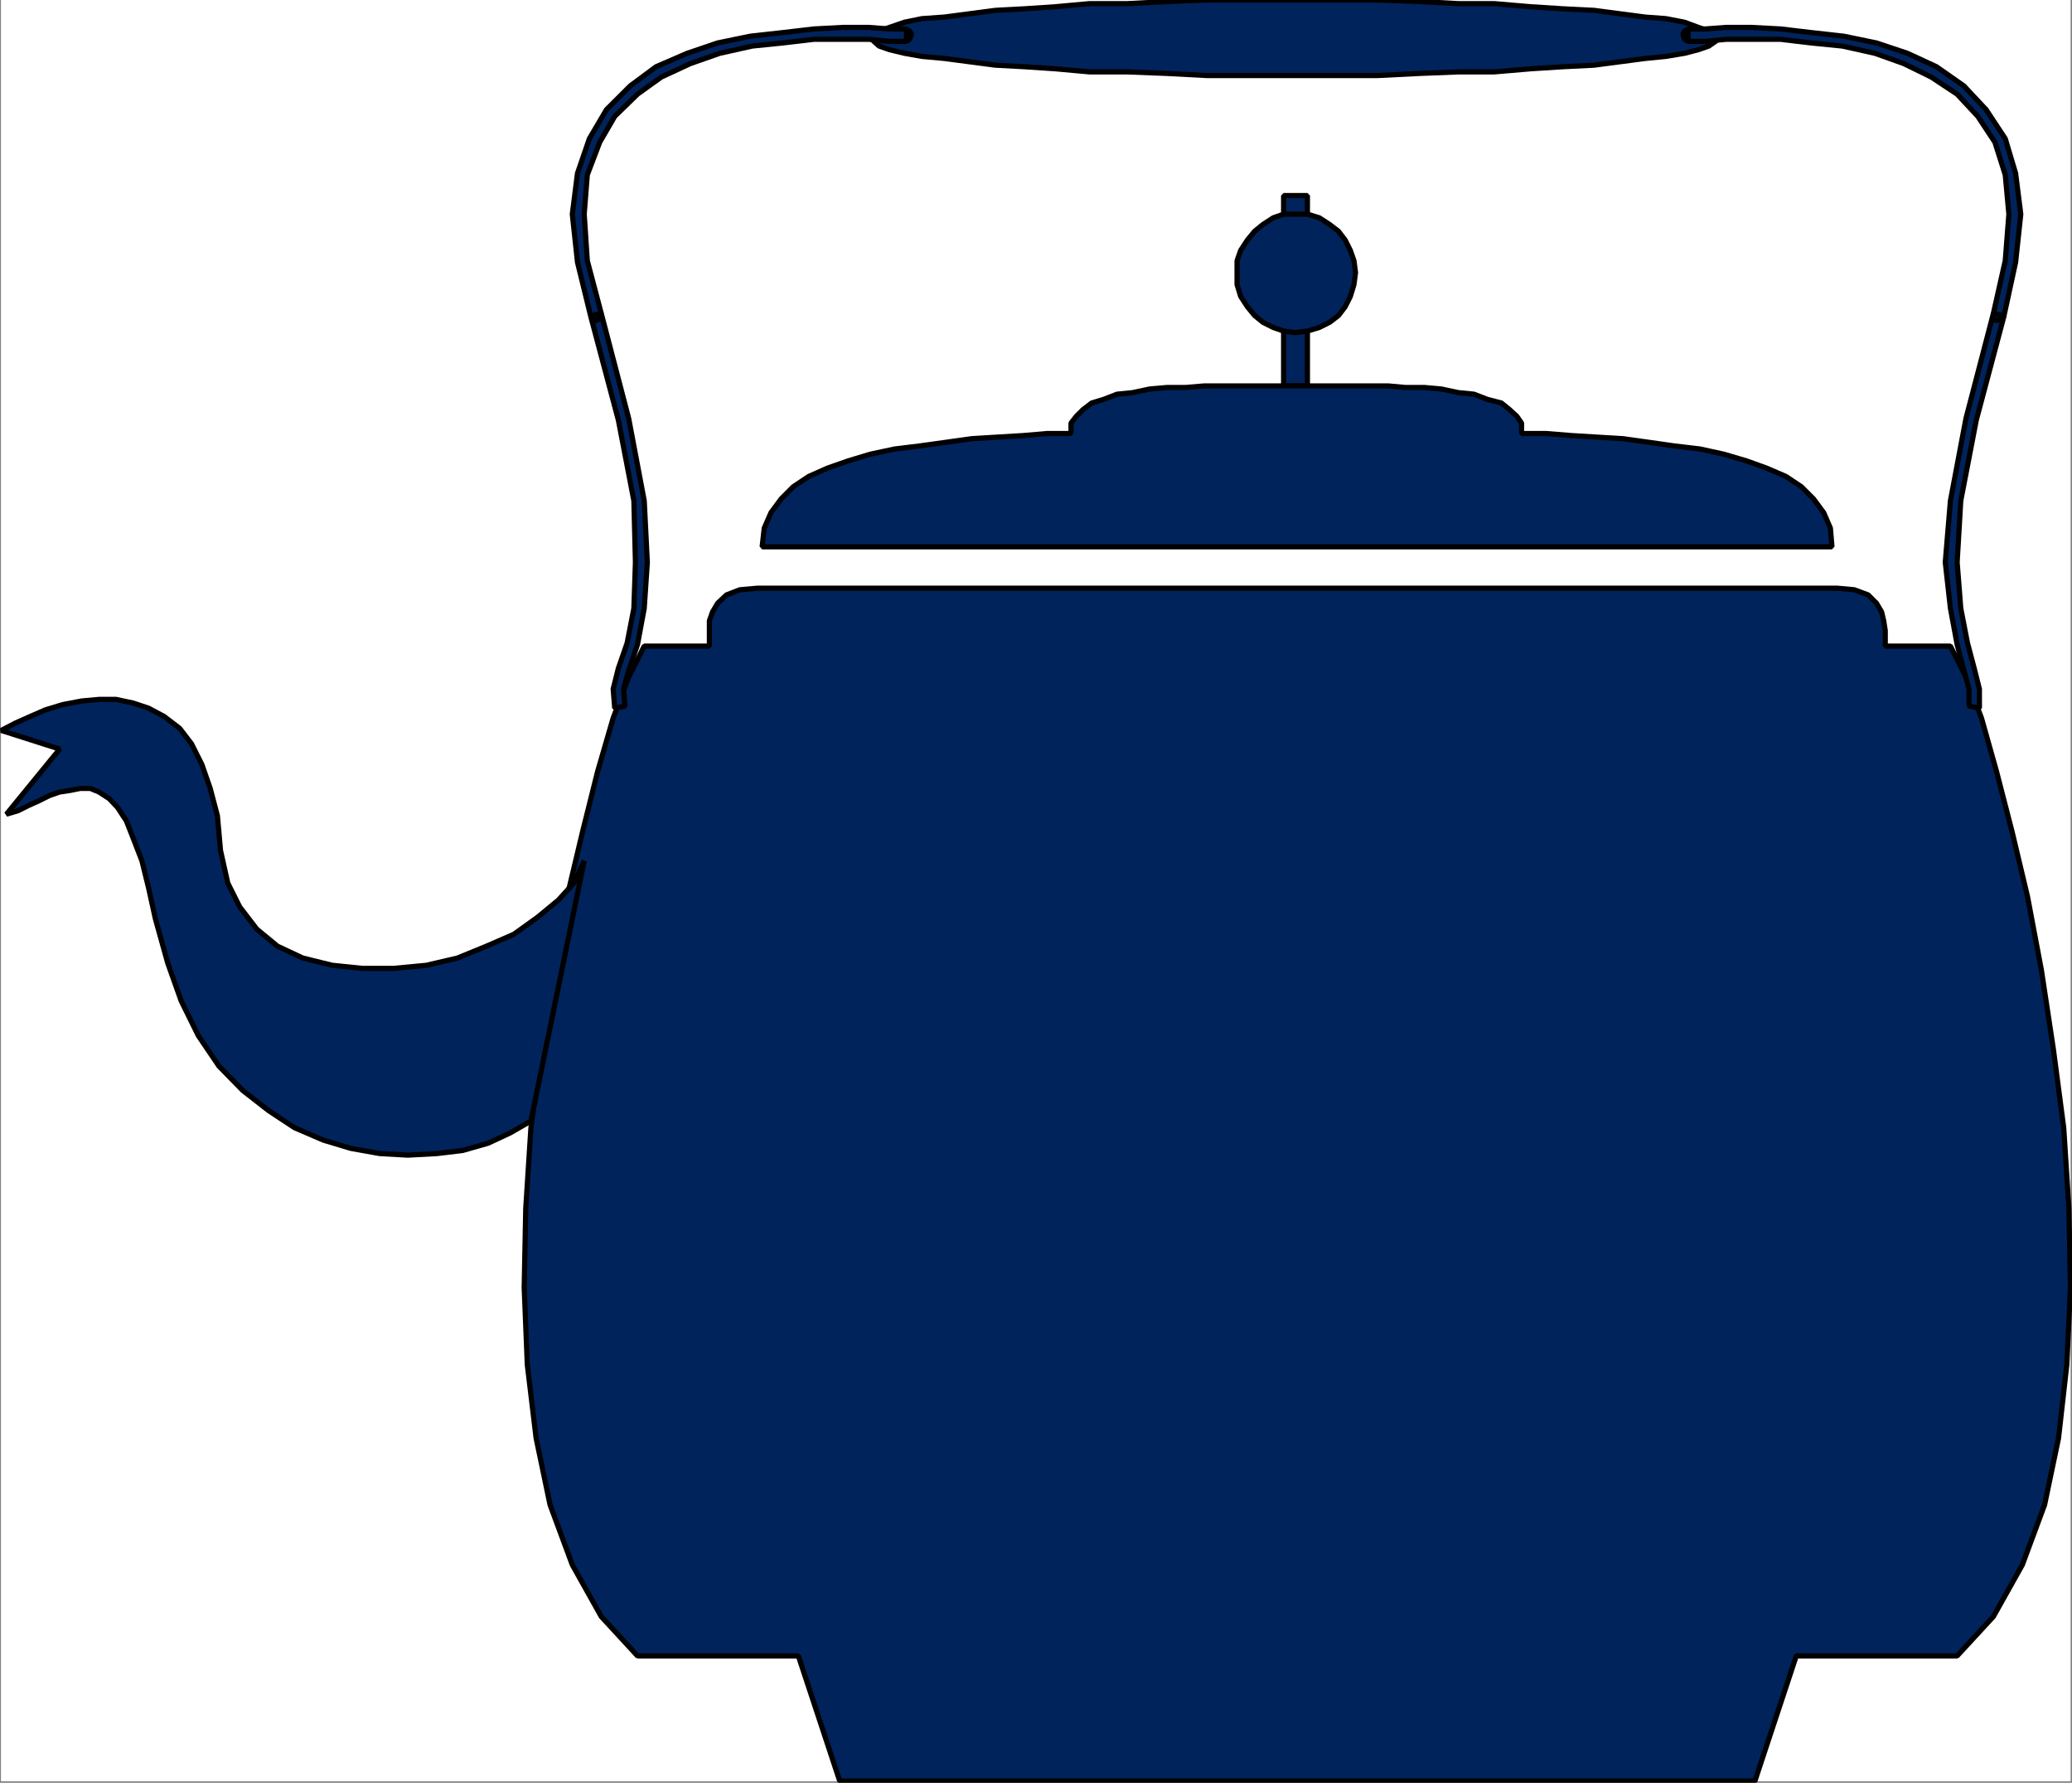 <svg xmlns="http://www.w3.org/2000/svg" width="2994.364" height="2576"><rect width="100%" height="100%" fill="#808080" stroke="none"/><defs><clipPath id="a"><path d="M0 1.77h2991V2576H0Zm0 0"/></clipPath><clipPath id="b"><path d="M0 1.77h2990.398v2573.76H0Zm0 0"/></clipPath><clipPath id="c"><path d="M750 846h2242.64v1731.77H750Zm0 0"/></clipPath><clipPath id="d"><path d="M1255 1.77h1225V111H1255Zm0 0"/></clipPath><clipPath id="e"><path d="M1255 1.77h1226V112H1255Zm0 0"/></clipPath><clipPath id="f"><path d="M1250 1.77h1236V117H1250Zm0 0"/></clipPath></defs><g clip-path="url(#a)" transform="translate(1.723 -1.77)"><path fill="#fff" d="M0 2575.352h2990.398V1.77H0Zm0 0"/></g><g clip-path="url(#b)" transform="translate(1.723 -1.77)"><path fill="#fff" fill-rule="evenodd" stroke="#fff" stroke-linecap="square" stroke-linejoin="bevel" stroke-miterlimit="10" stroke-width=".762" d="M0 2575.352h2990.398V1.77H0Zm0 0"/></g><path fill="#00235c" fill-rule="evenodd" stroke="#00235c" stroke-linecap="square" stroke-linejoin="bevel" stroke-miterlimit="10" stroke-width=".762" d="M1889.415 557.625v-275.07h-34.407v275.07zm0 0"/><path fill="none" stroke="#000" stroke-linecap="square" stroke-linejoin="bevel" stroke-miterlimit="10" stroke-width="7.482" d="M1889.415 557.625v-275.07h-34.407v275.07zm0 0"/><path fill="#00235c" fill-rule="evenodd" stroke="#00235c" stroke-linecap="square" stroke-linejoin="bevel" stroke-miterlimit="10" stroke-width=".762" d="M1889.415 557.625h116.617l24.683 2.242h27.64l24.688 2.238 24.684 5.243 22.398 2.238 19.446 7.484 20.203 5.242 11.96 9.676 10.442 9.723 6.762 9.719v14.965h35.125l37.363 3 36.645 2.242 37.363 2.238 37.41 5.242 36.602 5.196 37.406 4.48 34.363 7.484 32.926 9.72 29.121 10.483 27.688 11.961 22.398 14.918 17.203 17.203 14.965 20.208 9.719 22.398 2.242 26.926H1101.43l3-26.926 9.723-22.398 14.96-20.207 17.204-17.204 22.402-14.918 26.926-11.96 29.879-10.485 32.168-9.719 35.12-7.484 36.65-4.48 37.363-5.196 37.406-5.242 36.601-2.238 37.41-2.242 35.122-3h34.406V611.43l7.484-9.72 9.72-9.722 12.679-9.676 17.203-5.242 19.441-7.484 22.446-2.238 24.64-5.243 25.445-2.238h26.883l26.922-2.242zm0 0"/><path fill="none" stroke="#000" stroke-linecap="square" stroke-linejoin="bevel" stroke-miterlimit="10" stroke-width="7.482" d="M1889.415 557.625h116.617l24.683 2.242h27.64l24.688 2.238 24.684 5.243 22.398 2.238 19.446 7.484 20.203 5.242 11.96 9.676 10.442 9.723 6.762 9.719v14.965h35.125l37.363 3 36.645 2.242 37.363 2.238 37.41 5.242 36.602 5.196 37.406 4.48 34.363 7.484 32.926 9.72 29.121 10.483 27.688 11.961 22.398 14.918 17.203 17.203 14.965 20.208 9.719 22.398 2.242 26.926H1101.43l3-26.926 9.723-22.398 14.96-20.207 17.204-17.204 22.402-14.918 26.926-11.96 29.879-10.485 32.168-9.719 35.12-7.484 36.65-4.48 37.363-5.196 37.406-5.242 36.601-2.238 37.41-2.242 35.122-3h34.406V611.43l7.484-9.72 9.72-9.722 12.679-9.676 17.203-5.242 19.441-7.484 22.446-2.238 24.64-5.243 25.445-2.238h26.883l26.922-2.242zm0 0"/><path fill="#00235c" fill-rule="evenodd" stroke="#00235c" stroke-linecap="square" stroke-linejoin="bevel" stroke-miterlimit="10" stroke-width=".762" d="M1872.211 849.902h782.746l24.688 2.239 20.156 7.48 11.965 11.965 7.48 12.676 3 12.722 2.243 14.203v22.399h94.168l22.445 44.89 22.445 59.047 21.684 76.965 22.398 86.735 22.446 94.168 20.16 106.894 17.203 113.613 14.965 113.614 7.48 116.613 2.238 114.375-5.238 111.371-11.965 106.133-20.16 96.41-32.164 86.73-41.844 74.727-52.37 56.809h-232.47l-59.808 180.902h-1322.54l-59.808-180.902H921.29l-52.37-56.809-41.844-74.727-32.168-86.73-20.16-96.41-12.723-106.133-4.48-111.371 2.242-114.375 7.48-116.613 14.961-113.614 17.203-113.613 20.16-106.894 22.446-94.168 21.683-86.735 22.403-76.965 22.44-59.046 22.446-44.891h94.172v-36.602l4.48-12.722 7.481-12.676 12.723-11.965 19.445-7.48 25.398-2.239zm0 0"/><g clip-path="url(#c)" transform="translate(1.723 -1.77)"><path fill="none" stroke="#000" stroke-linecap="square" stroke-linejoin="bevel" stroke-miterlimit="10" stroke-width="7.482" d="M1870.488 851.672h782.746l24.688 2.238 20.156 7.48 11.965 11.965 7.48 12.676 3 12.723 2.243 14.203v22.398h94.168l22.445 44.891 22.445 59.047 21.684 76.965 22.398 86.734 22.446 94.168 20.16 106.895 17.203 113.613 14.965 113.613 7.48 116.614 2.238 114.375-5.238 111.37-11.965 106.133-20.16 96.41-32.164 86.731-41.844 74.727-52.37 56.808h-232.47l-59.808 180.903h-1322.54l-59.808-180.903H919.566l-52.37-56.808-41.844-74.727-32.168-86.73-20.16-96.41L760.3 1973.64l-4.48-111.371 2.242-114.375 7.48-116.614 14.96-113.613 17.204-113.613 20.16-106.895 22.445-94.168 21.684-86.734 22.402-76.965 22.442-59.047 22.445-44.89h94.172v-36.602l4.48-12.723 7.481-12.676 12.723-11.964 19.445-7.48 25.398-2.24zm0 0"/></g><g clip-path="url(#d)" transform="translate(1.723 -1.77)"><path fill="#00235c" fill-rule="evenodd" d="M1865.246 110.902h124.098l59.808-3 56.852-2.242h51.562l52.329-4.48 47.128-3 44.844-2.239 39.606-5.199 34.406-4.523 29.883-2.957 26.922-4.48 20.207-5.243 14.918-5.242 9.722-6.719 2.239-5.242-2.239-5.242-9.722-4.48-14.918-5.239-20.207-7.484-26.922-5.196-29.883-2.242-34.406-4.523-39.606-5.196-44.844-2.242-47.128-3-52.329-4.48h-51.562l-56.852-3-59.808-2.242h-247.43l-56.808 2.242-57.567 3h-54.61l-49.327 4.48-44.844 3-41.887 2.242-39.605 5.196-34.407 4.523-32.12 2.242-25.446 5.196-21.684 7.484-14.918 5.238-7.48 4.48-5.242 5.243 5.242 5.242 7.48 6.719 14.918 5.242 21.684 5.242 25.445 4.48 32.121 2.958 34.407 4.523 39.605 5.2 41.887 2.238 44.844 3 49.328 4.48h54.61l57.566 2.242 56.808 3zm0 0"/></g><g clip-path="url(#e)" transform="translate(1.723 -1.77)"><path fill="none" stroke="#00235c" stroke-linecap="square" stroke-linejoin="bevel" stroke-miterlimit="10" stroke-width=".762" d="M1865.246 110.902h124.098l59.808-3 56.852-2.242h51.562l52.329-4.48 47.128-3 44.844-2.239 39.606-5.199 34.406-4.523 29.883-2.957 26.922-4.48 20.207-5.243 14.918-5.242 9.722-6.719 2.239-5.242-2.239-5.242-9.722-4.48-14.918-5.239-20.207-7.484-26.922-5.196-29.883-2.242-34.406-4.523-39.606-5.196-44.844-2.242-47.128-3-52.329-4.48h-51.562l-56.852-3-59.808-2.242h-247.43l-56.809 2.242-57.566 3h-54.61l-49.327 4.48-44.844 3-41.887 2.242-39.605 5.196-34.407 4.523-32.12 2.242-25.446 5.196-21.684 7.484-14.918 5.238-7.48 4.48-5.242 5.243 5.242 5.242 7.48 6.719 14.918 5.242 21.684 5.242 25.445 4.48 32.121 2.958 34.407 4.523 39.605 5.2 41.887 2.238 44.844 3 49.328 4.48h54.61l57.565 2.242 56.809 3zm0 0"/></g><g clip-path="url(#f)" transform="translate(1.723 -1.77)"><path fill="none" stroke="#000" stroke-linecap="square" stroke-linejoin="bevel" stroke-miterlimit="10" stroke-width="7.482" d="M1865.246 110.902h124.098l59.808-3 56.852-2.242h51.562l52.329-4.48 47.128-3 44.844-2.239 39.606-5.199 34.406-4.523 29.883-2.957 26.922-4.48 20.207-5.243 14.918-5.242 9.722-6.719 2.239-5.242-2.239-5.242-9.722-4.48-14.918-5.239-20.207-7.484-26.922-5.196-29.883-2.242-34.406-4.523-39.606-5.196-44.844-2.242-47.128-3-52.329-4.48h-51.562l-56.852-3-59.808-2.242h-247.43l-56.809 2.242-57.566 3h-54.61l-49.327 4.48-44.844 3-41.887 2.242-39.605 5.196-34.407 4.523-32.12 2.242-25.446 5.196-21.684 7.484-14.918 5.238-7.48 4.48-5.242 5.243 5.242 5.242 7.48 6.719 14.918 5.242 21.684 5.242 25.445 4.48 32.121 2.958 34.407 4.523 39.605 5.2 41.887 2.238 44.844 3 49.328 4.48h54.61l57.565 2.242 56.809 3zm0 0"/></g><path fill="none" stroke="#000" stroke-linecap="square" stroke-linejoin="bevel" stroke-miterlimit="10" stroke-width="7.482" d="M1310.016 49.324H1176.2l-44.844 5.242-47.129 5.243-44.086 9.722-44.844 14.918-41.886 19.442-37.364 24.687L883.88 163.7l-24.64 39.606-17.203 47.082-5.243 59.093 5.243 67.243 19.445 79.254 39.601 148.734 22.446 118.855 4.48 88.926-4.48 66.528-9.723 50.09-12.723 36.644-7.48 29.883 2.238 24.683"/><path fill="none" stroke="#000" stroke-linecap="square" stroke-linejoin="bevel" stroke-miterlimit="10" stroke-width="7.482" d="M1310.016 49.324H1176.2l-44.844 5.242-47.129 5.243-44.086 9.722-44.844 14.918-41.886 19.442-37.364 24.687L883.88 163.7l-24.64 39.606-17.203 47.082-5.243 59.093 5.243 67.243 19.445 79.254 39.601 148.734 22.446 118.855 4.48 88.926-4.48 66.528-9.723 50.09-12.723 36.644-7.48 29.883 2.238 24.683"/><path fill="#00235c" fill-rule="evenodd" stroke="#00235c" stroke-linecap="square" stroke-linejoin="bevel" stroke-miterlimit="10" stroke-width=".762" d="m1310.016 59.809 4.48-3 3.004-7.485-3.004-4.48-4.48-3zm0 0"/><path fill="none" stroke="#000" stroke-linecap="square" stroke-linejoin="bevel" stroke-miterlimit="10" stroke-width="7.482" d="m1310.016 59.809 4.48-3 3.004-7.485-3.004-4.48-4.48-3zm0 0"/><path fill="#00235c" fill-rule="evenodd" stroke="#00235c" stroke-linecap="square" stroke-linejoin="bevel" stroke-miterlimit="10" stroke-width=".762" d="m868.918 452.973-20.16-76.25-4.48-67.243 4.48-56.851 17.918-47.086 21.684-37.363 32.93-32.121 34.359-24.684 41.887-19.445 42.605-14.918 47.086-10.485 44.129-4.48 44.844-5.238h79.25l29.883 3h24.683V41.844h-24.683l-29.883-2.239h-37.364l-41.886 2.239-44.844 5.242-47.129 5.242-47.086 9.719-44.082 14.965-44.89 19.398-37.364 27.688-34.406 34.359-24.64 41.89-17.204 50.04-7.48 59.093 7.48 69.485 19.442 79.25zm0 0"/><path fill="none" stroke="#000" stroke-linecap="square" stroke-linejoin="bevel" stroke-miterlimit="10" stroke-width="7.482" d="m868.918 452.973-20.16-76.25-4.48-67.243 4.48-56.851 17.918-47.086 21.684-37.363 32.93-32.121 34.359-24.684 41.887-19.445 42.605-14.918 47.086-10.485 44.129-4.48 44.844-5.238h79.25l29.883 3h24.683V41.844h-24.683l-29.883-2.239h-37.364l-41.886 2.239-44.844 5.242-47.129 5.242-47.086 9.719-44.082 14.965-44.89 19.398-37.364 27.688-34.406 34.359-24.64 41.89-17.204 50.04-7.48 59.093 7.48 69.485 19.442 79.25zm0 0"/><path fill="#00235c" fill-rule="evenodd" stroke="#00235c" stroke-linecap="square" stroke-linejoin="bevel" stroke-miterlimit="10" stroke-width=".762" d="m903.325 1020.32-2.243-24.683 7.48-26.883 12.727-37.406 9.72-52.328 4.48-66.528-4.48-88.926-22.446-118.855-39.645-151.738-14.921 5.242 39.605 148.734 22.445 116.617 2.239 88.926-2.239 66.528-9.722 50.09-12.723 36.644-7.48 29.883 2.238 27.683zm0 0"/><path fill="none" stroke="#000" stroke-linecap="square" stroke-linejoin="bevel" stroke-miterlimit="10" stroke-width="7.482" d="m903.325 1020.32-2.243-24.683 7.48-26.883 12.727-37.406 9.72-52.328 4.48-66.528-4.48-88.926-22.446-118.855-39.645-151.738-14.921 5.242 39.605 148.734 22.445 116.617 2.239 88.926-2.239 66.528-9.722 50.09-12.723 36.644-7.48 29.883 2.238 27.683zm0 0"/><path fill="#00235c" fill-rule="evenodd" stroke="#00235c" stroke-linecap="square" stroke-linejoin="bevel" stroke-miterlimit="10" stroke-width=".762" d="m853.997 455.977 2.242 4.476 5.242 3.004 5.195-3.004 2.242-7.48zm0 0"/><path fill="none" stroke="#000" stroke-linecap="square" stroke-linejoin="bevel" stroke-miterlimit="10" stroke-width="7.482" d="m853.997 455.977 2.242 4.476 5.242 3.004 5.195-3.004 2.242-7.48zM2439.649 49.324h133.816l44.13 5.242 44.847 5.243 47.082 9.722 44.844 14.918 41.89 19.442 37.364 24.687 32.164 35.121 24.64 39.606 14.965 47.082 7.48 59.093-7.48 67.243-17.203 79.254-39.606 148.734-22.445 118.855-5.195 88.926 5.195 66.528 9.723 50.09 9.723 36.644 7.48 29.883v24.683"/><path fill="none" stroke="#000" stroke-linecap="square" stroke-linejoin="bevel" stroke-miterlimit="10" stroke-width="7.482" d="M2439.649 49.324h133.816l44.13 5.242 44.847 5.243 47.082 9.722 44.844 14.918 41.89 19.442 37.364 24.687 32.164 35.121 24.64 39.606 14.965 47.082 7.48 59.093-7.48 67.243-17.203 79.254-39.606 148.734-22.445 118.855-5.195 88.926 5.195 66.528 9.723 50.09 9.723 36.644 7.48 29.883v24.683"/><path fill="#00235c" fill-rule="evenodd" stroke="#00235c" stroke-linecap="square" stroke-linejoin="bevel" stroke-miterlimit="10" stroke-width=".762" d="m2439.649 41.844-5.242 3-2.239 4.48 2.239 7.485 5.242 3zm0 0"/><path fill="none" stroke="#000" stroke-linecap="square" stroke-linejoin="bevel" stroke-miterlimit="10" stroke-width="7.482" d="m2439.649 41.844-5.242 3-2.239 4.48 2.239 7.485 5.242 3zm0 0"/><path fill="#00235c" fill-rule="evenodd" stroke="#00235c" stroke-linecap="square" stroke-linejoin="bevel" stroke-miterlimit="10" stroke-width=".762" d="m2895.668 458.215 17.203-79.25 7.481-69.485-7.48-59.093-14.961-50.04-27.645-41.89-32.164-34.36-39.605-27.687-41.887-19.398-44.844-14.965-47.086-9.719-47.086-5.242-44.129-5.242-42.601-2.239h-36.649l-29.883 2.239h-24.683v17.965h24.683l29.883-3h79.25l44.13 5.238 44.847 4.48 47.082 10.485 41.89 14.918 39.602 19.445 37.363 24.684 29.926 32.12 24.684 37.364 14.922 47.086 5.238 56.851-5.238 67.243-17.16 76.25zm0 0"/><path fill="none" stroke="#000" stroke-linecap="square" stroke-linejoin="bevel" stroke-miterlimit="10" stroke-width="7.482" d="m2895.668 458.215 17.203-79.25 7.481-69.485-7.48-59.093-14.961-50.04-27.645-41.89-32.164-34.36-39.605-27.687-41.887-19.398-44.844-14.965-47.086-9.719-47.086-5.242-44.129-5.242-42.601-2.239h-36.649l-29.883 2.239h-24.683v17.965h24.683l29.883-3h79.25l44.13 5.238 44.847 4.48 47.082 10.485 41.89 14.918 39.602 19.445 37.363 24.684 29.926 32.12 24.684 37.364 14.922 47.086 5.238 56.851-5.238 67.243-17.16 76.25zm0 0"/><path fill="#00235c" fill-rule="evenodd" stroke="#00235c" stroke-linecap="square" stroke-linejoin="bevel" stroke-miterlimit="10" stroke-width=".762" d="M2860.547 1023.32v-27.683l-7.484-29.883-9.719-36.645-9.722-50.09-5.243-66.527 5.243-88.926 22.445-116.617 39.601-148.734-14.918-5.242-39.648 151.738-22.445 118.855-7.438 88.926 7.438 66.528 9.722 52.328 9.723 37.406 7.48 26.883v24.683zm0 0"/><path fill="none" stroke="#000" stroke-linecap="square" stroke-linejoin="bevel" stroke-miterlimit="10" stroke-width="7.482" d="M2860.547 1023.32v-27.683l-7.484-29.883-9.719-36.645-9.722-50.09-5.243-66.527 5.243-88.926 22.445-116.617 39.601-148.734-14.918-5.242-39.648 151.738-22.445 118.855-7.438 88.926 7.438 66.528 9.722 52.328 9.723 37.406 7.48 26.883v24.683zm0 0"/><path fill="#00235c" fill-rule="evenodd" stroke="#00235c" stroke-linecap="square" stroke-linejoin="bevel" stroke-miterlimit="10" stroke-width=".762" d="M2880.75 452.973v7.48l4.48 3.004 7.481-3.004 2.957-4.476zm0 0"/><path fill="none" stroke="#000" stroke-linecap="square" stroke-linejoin="bevel" stroke-miterlimit="10" stroke-width="7.482" d="M2880.75 452.973v7.48l4.48 3.004 7.481-3.004 2.957-4.476zm0 0"/><path fill="#00235c" fill-rule="evenodd" stroke="#00235c" stroke-linecap="square" stroke-linejoin="bevel" stroke-miterlimit="10" stroke-width=".762" d="m1.723 1055.445 20.203-10.484 21.64-9.676 22.446-9.723 24.684-7.48 27.64-5.242 24.688-2.242h24.683l24.641 5.242 22.445 7.48 22.442 11.965 22.402 17.156 17.203 22.446 14.961 29.883 11.965 34.406 10.438 39.601 4.48 50.086 10.48 47.086 17.204 34.407 24.687 32.12 29.879 24.684 36.648 17.16 42.606 10.485 44.129 4.48h44.844l47.086-4.48 44.843-10.485 41.887-17.16 39.605-17.203 34.407-24.684 29.879-24.64 22.445-24.684 14.965-32.12-77.012 375.96-29.926 17.203-32.12 14.965-36.65 10.438-37.363 4.48-41.886 2.238-40.367-2.238-41.84-7.484-39.649-11.914-41.843-17.965-37.41-24.688-37.364-29.117-34.406-35.125-29.88-44.129-24.687-50.086-19.441-54.566-17.922-64.285-9.719-44.086-9.722-39.602-12.723-32.883-9.723-24.687-12.68-19.442-11.96-12.722-14.961-9.676-12.727-5.242h-14.199l-14.965 3-14.918 2.242-14.96 5.195-14.966 7.48-14.964 6.723-14.918 7.48-17.203 5.243 77.011-94.172zm0 0"/><path fill="none" stroke="#000" stroke-linecap="square" stroke-linejoin="bevel" stroke-miterlimit="10" stroke-width="7.482" d="m1.723 1055.445 20.203-10.484 21.64-9.676 22.446-9.723 24.684-7.48 27.64-5.242 24.688-2.242h24.683l24.641 5.242 22.445 7.48 22.442 11.965 22.402 17.156 17.203 22.446 14.961 29.883 11.965 34.406 10.438 39.601 4.48 50.086 10.48 47.086 17.204 34.407 24.687 32.12 29.879 24.684 36.648 17.16 42.606 10.485 44.129 4.48h44.844l47.086-4.48 44.843-10.485 41.887-17.16 39.605-17.203 34.407-24.684 29.879-24.64 22.445-24.684 14.965-32.12-77.012 375.96-29.926 17.203-32.12 14.965-36.65 10.438-37.363 4.48-41.886 2.238-40.367-2.238-41.84-7.484-39.649-11.914-41.843-17.965-37.41-24.688-37.364-29.117-34.406-35.125-29.88-44.129-24.687-50.086-19.441-54.566-17.922-64.285-9.719-44.086-9.722-39.602-12.723-32.883-9.723-24.687-12.68-19.442-11.96-12.722-14.961-9.676-12.727-5.242h-14.199l-14.965 3-14.918 2.242-14.96 5.195-14.966 7.48-14.964 6.723-14.918 7.48-17.203 5.243 77.011-94.172zm0 0"/><path fill="#00235c" fill-rule="evenodd" stroke="#00235c" stroke-linecap="square" stroke-linejoin="bevel" stroke-miterlimit="10" stroke-width=".762" d="m1872.211 480.613 17.203-2.238 17.204-5.195 14.918-7.485 12.726-9.718 9.719-12.727 7.484-14.96 5.239-17.161 2.242-17.203-2.242-17.203-5.239-14.961-7.484-14.918-9.719-12.727-12.726-9.719-14.918-9.722-17.204-5.196h-34.406l-14.918 5.196-14.96 9.722-11.966 9.72-10.48 12.726-9.723 14.918-5.242 14.96v34.407l5.242 17.16 9.723 14.961 10.48 12.727 11.965 9.718 14.961 7.485 14.918 5.195zm0 0"/><path fill="none" stroke="#000" stroke-linecap="square" stroke-linejoin="bevel" stroke-miterlimit="10" stroke-width="7.482" d="m1872.211 480.613 17.203-2.238 17.204-5.195 14.918-7.485 12.726-9.718 9.719-12.727 7.484-14.96 5.239-17.161 2.242-17.203-2.242-17.203-5.239-14.961-7.484-14.918-9.719-12.727-12.726-9.719-14.918-9.722-17.204-5.196h-34.406l-14.918 5.196-14.96 9.722-11.966 9.72-10.48 12.726-9.723 14.918-5.242 14.96v34.407l5.242 17.16 9.723 14.961 10.48 12.727 11.965 9.718 14.961 7.485 14.918 5.195zm0 0"/></svg>
